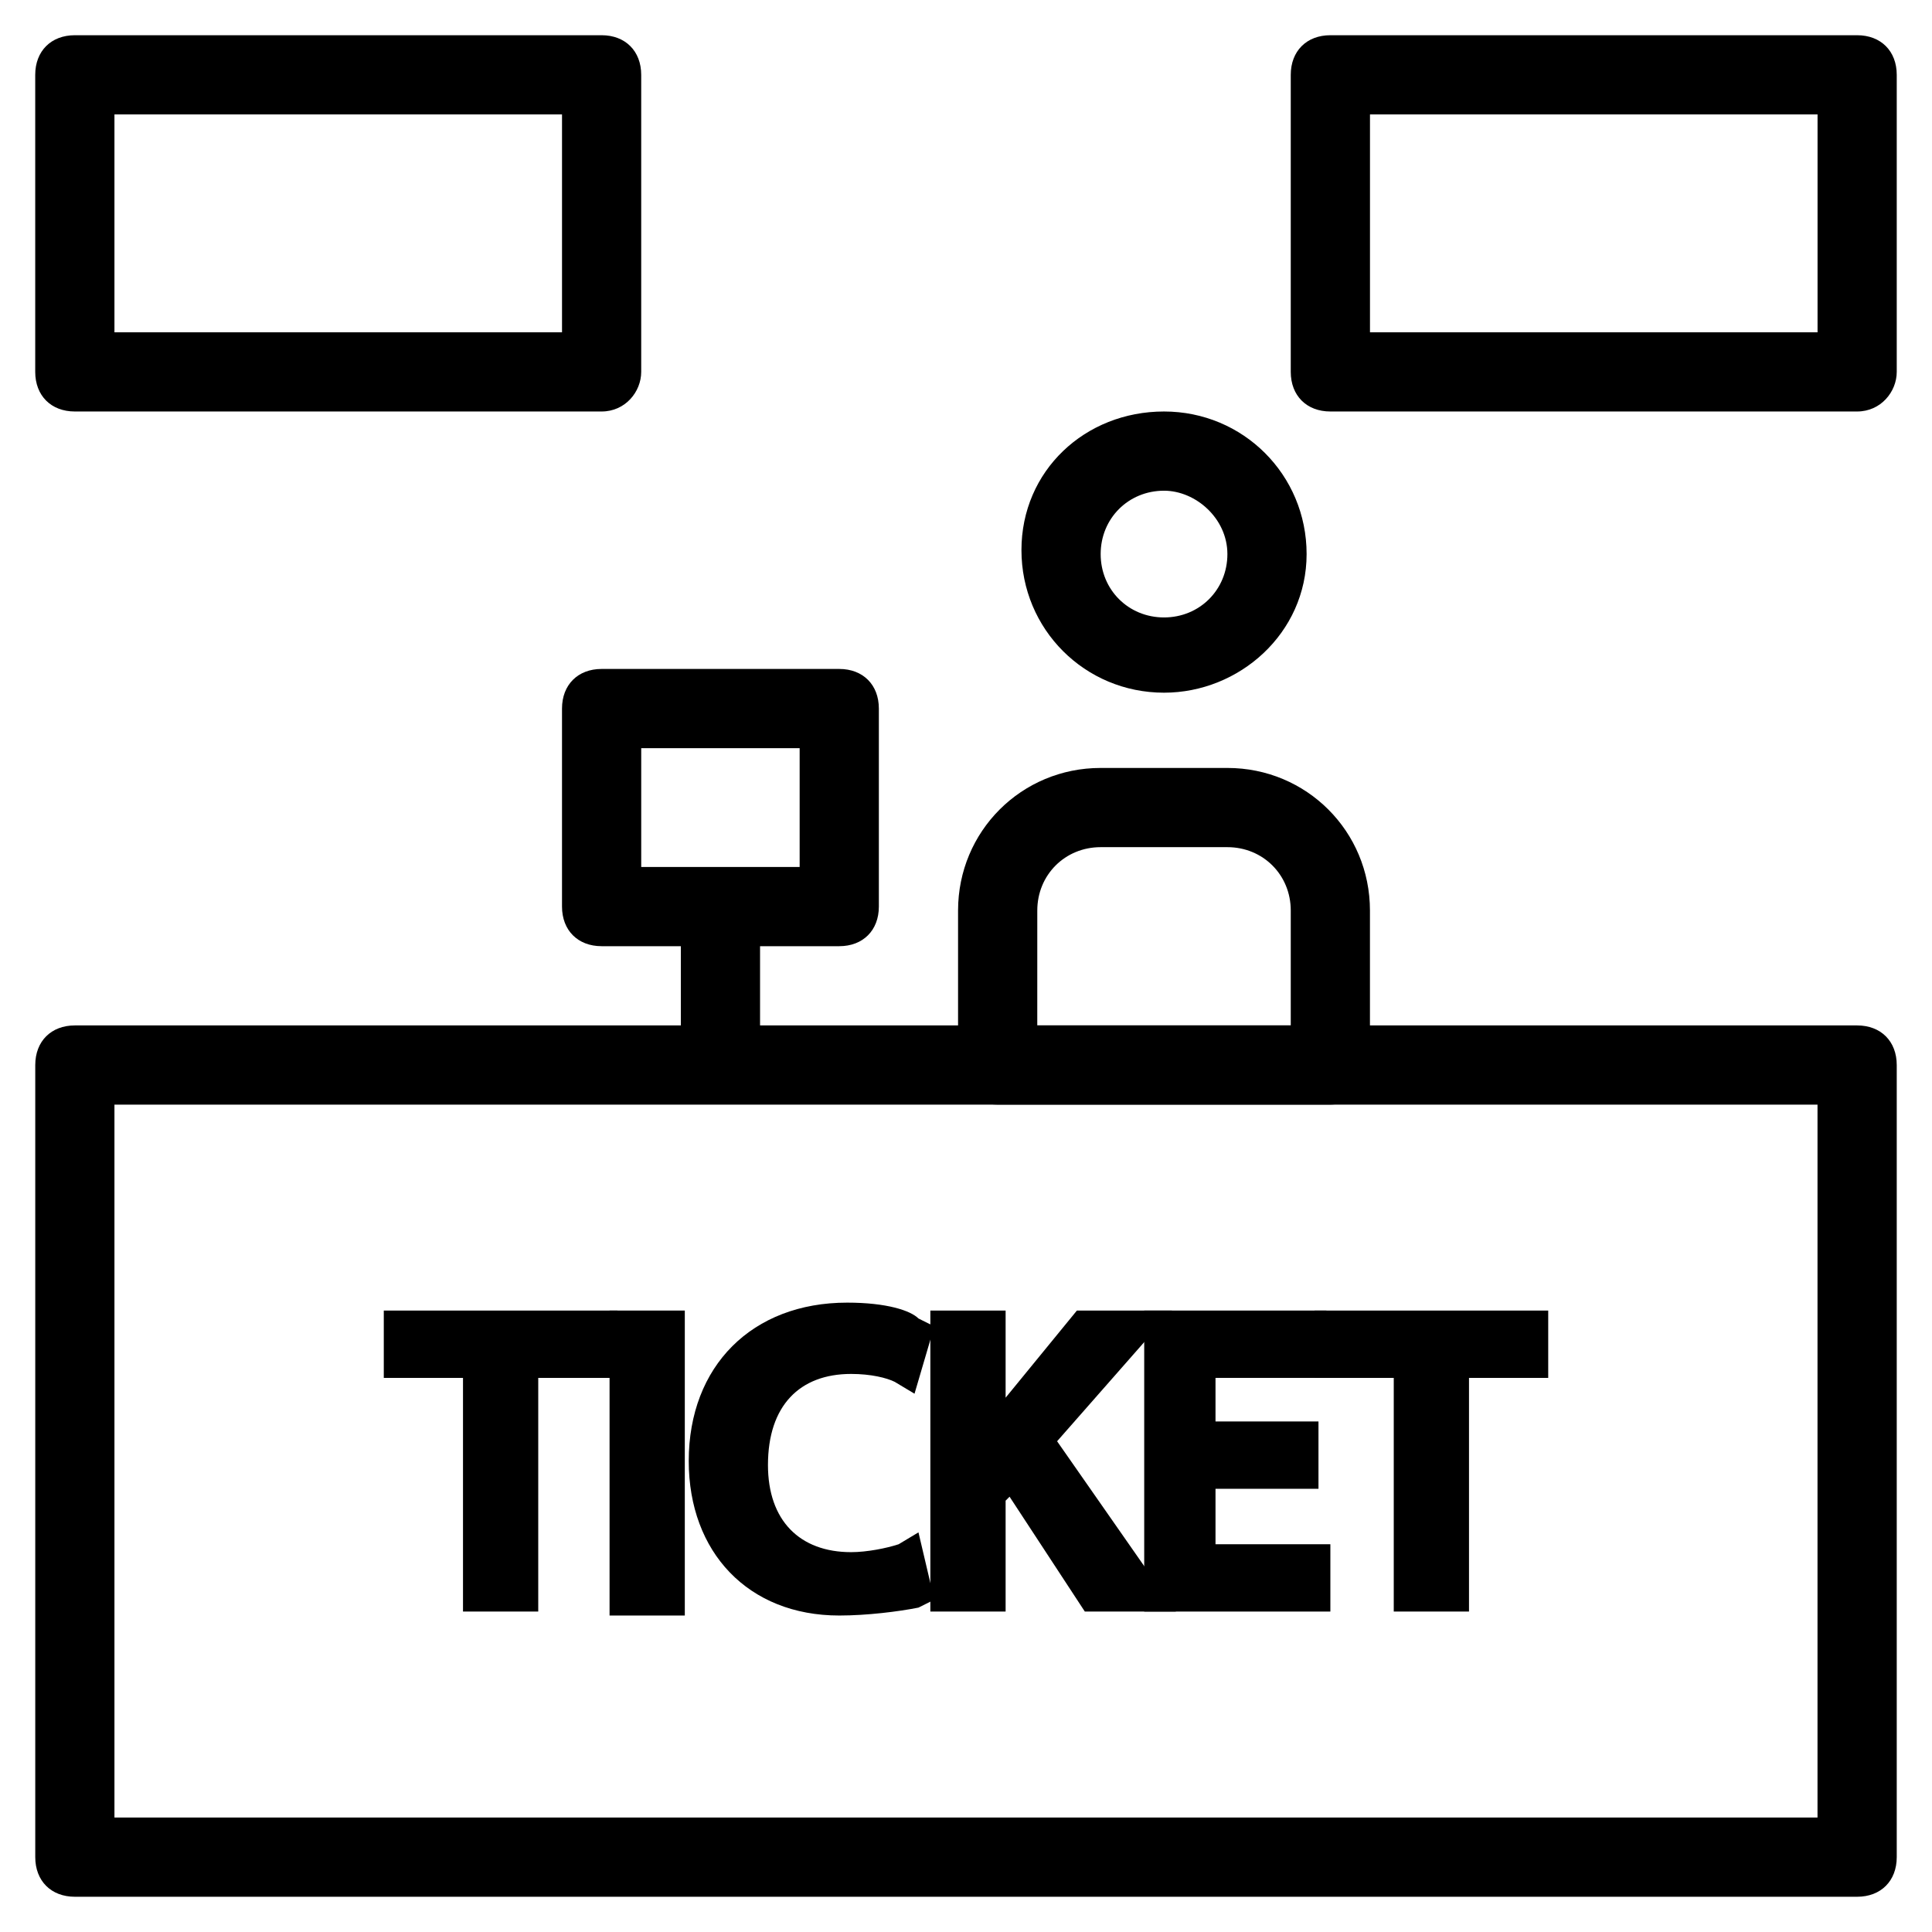 <?xml version="1.0" encoding="UTF-8"?>
<!-- Uploaded to: ICON Repo, www.svgrepo.com, Generator: ICON Repo Mixer Tools -->
<svg fill="#000000" width="800px" height="800px" version="1.1" viewBox="144 144 512 512" xmlns="http://www.w3.org/2000/svg">
 <g>
  <path d="m636.16 646.66h-472.32c-6.297 0-10.496-4.199-10.496-10.496v-209.92c0-6.297 4.199-10.496 10.496-10.496h472.32c6.297 0 10.496 4.199 10.496 10.496v209.92c0 6.297-4.199 10.496-10.496 10.496zm-461.83-20.992h451.33v-188.93h-451.33z"/>
  <path d="m366.41 394.75h-62.977c-6.297 0-10.496-4.199-10.496-10.496v-52.48c0-6.297 4.199-10.496 10.496-10.496h62.977c6.297 0 10.496 4.199 10.496 10.496v52.48c0 6.297-4.199 10.496-10.496 10.496zm-52.48-20.992h41.984v-31.488h-41.984z"/>
  <path d="m324.43 384.25h20.992v41.984h-20.992z"/>
  <path d="m496.56 436.73h-88.168c-6.297 0-10.496-4.199-10.496-10.496v-40.934c0-20.992 16.793-37.785 37.785-37.785h33.586c20.992 0 37.785 16.793 37.785 37.785v40.934c0.004 6.297-5.246 10.496-10.492 10.496zm-77.672-20.992h67.176v-30.438c0-9.445-7.348-16.793-16.793-16.793h-33.586c-9.445 0-16.793 7.348-16.793 16.793z"/>
  <path d="m452.48 327.57c-20.992 0-37.785-16.793-37.785-37.785-0.004-20.992 16.793-36.734 37.785-36.734 20.992 0 37.785 16.793 37.785 37.785 0 20.992-17.844 36.734-37.785 36.734zm0-53.527c-9.445 0-16.793 7.348-16.793 16.793 0 9.445 7.348 16.793 16.793 16.793 9.445 0 16.793-7.348 16.793-16.793 0-9.445-8.398-16.793-16.793-16.793z"/>
  <path d="m303.43 253.05h-139.6c-6.297 0-10.496-4.199-10.496-10.496v-78.723c0-6.297 4.199-10.496 10.496-10.496h139.6c6.297 0 10.496 4.199 10.496 10.496v78.723c0 5.246-4.195 10.496-10.496 10.496zm-129.1-20.992h118.61v-57.73h-118.61z"/>
  <path d="m636.16 253.05h-139.6c-6.297 0-10.496-4.199-10.496-10.496v-78.723c0-6.297 4.199-10.496 10.496-10.496h139.6c6.297 0 10.496 4.199 10.496 10.496v78.723c0 5.246-4.199 10.496-10.496 10.496zm-129.1-20.992h118.61v-57.73h-118.61z"/>
  <path d="m271.95 503.91h-20.992v-7.348h51.43v7.348h-20.992v61.926h-9.445z"/>
  <path d="m286.64 571.08h-19.941v-61.926h-20.992v-17.844h61.926v17.844h-20.992z"/>
  <path d="m320.23 496.56v70.324h-9.445v-70.324z"/>
  <path d="m305.54 491.31h19.941v80.82h-19.941z"/>
  <path d="m384.25 563.74c-3.148 2.098-10.496 3.148-18.895 3.148-19.941 0-34.637-12.594-34.637-35.688 0-22.043 14.695-36.734 36.734-36.734 8.398 0 14.695 2.098 16.793 3.148l-2.098 7.348c-3.148-2.098-8.398-3.148-13.645-3.148-16.793 0-27.289 10.496-27.289 29.391 0 16.793 9.445 28.34 27.289 28.34 5.246 0 11.547-1.051 14.695-3.148z"/>
  <path d="m366.41 572.13c-24.141 0-39.887-16.793-39.887-40.934 0-25.191 16.793-41.984 41.984-41.984 10.496 0 16.793 2.098 18.895 4.199l4.199 2.098-5.246 17.844-5.246-3.148c-2.098-1.051-6.297-2.098-11.547-2.098-13.645 0-22.043 8.398-22.043 24.141 0 14.695 8.398 23.09 22.043 23.09 4.199 0 9.445-1.051 12.594-2.098l5.246-3.148 4.199 17.844-4.199 2.098c-5.246 1.047-13.645 2.098-20.992 2.098z"/>
  <path d="m395.8 496.56h9.445v33.586c2.098-3.148 4.199-5.246 5.246-7.348l20.992-26.238h11.547l-25.191 29.387 27.289 39.887h-10.496l-23.09-34.637-6.297 7.348v26.238h-9.445z"/>
  <path d="m455.63 571.08h-24.141l-19.945-30.438-1.047 1.051v29.387h-19.945v-79.77h19.945v23.094l18.891-23.094h25.191l-30.438 34.637z"/>
  <path d="m488.16 533.3h-27.289v25.191h30.438v7.348h-38.832v-70.324h37.785v7.348h-28.34v23.09h27.289v7.348z"/>
  <path d="m496.56 571.08h-49.332v-79.77h48.281v17.844h-29.387v11.547h27.289v17.844h-27.289v14.695h30.438z"/>
  <path d="m518.61 503.91h-20.992v-7.348h51.43v7.348h-20.992v61.926h-9.445z"/>
  <path d="m533.3 571.08h-19.941v-61.926h-20.992v-17.844h61.926v17.844h-20.992z"/>
 </g>
</svg>